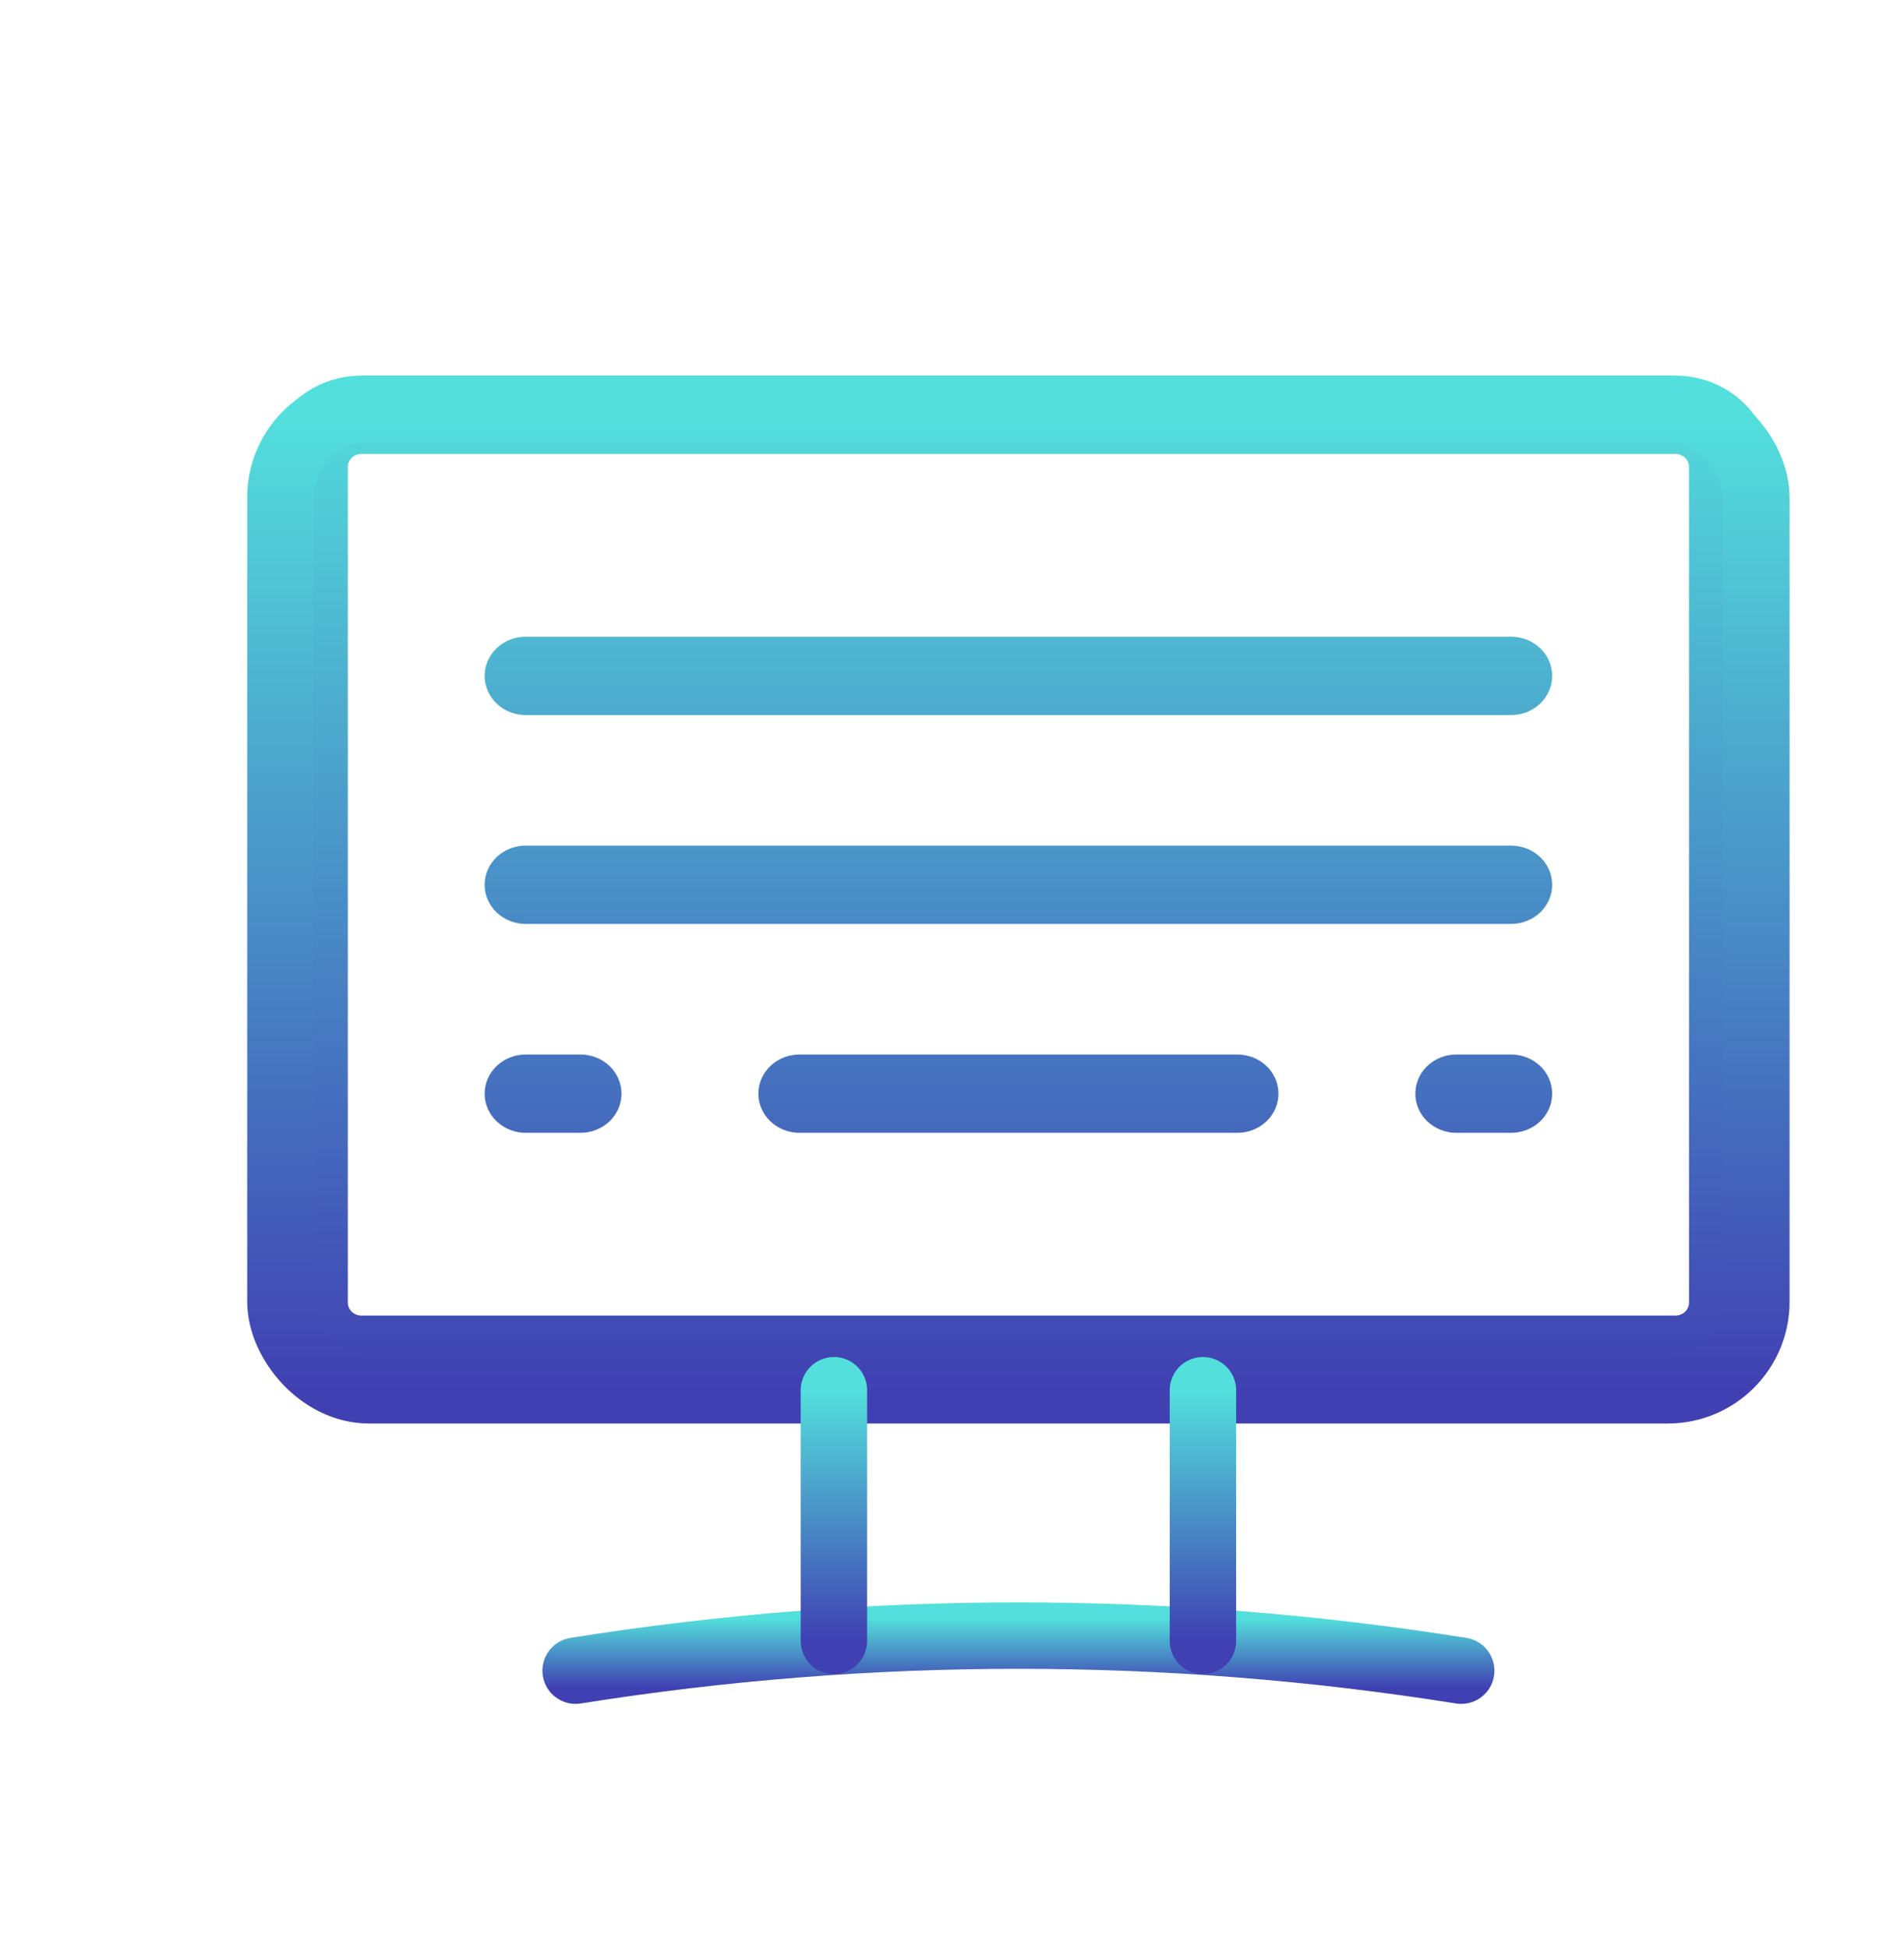 <svg width="43" height="44" viewBox="0 0 43 44" fill="none" xmlns="http://www.w3.org/2000/svg">
<g clip-path="url(#clip0_13_718)">
<path d="M37.836 8.484H8.164C7.59 8.484 7.039 8.701 6.634 9.088C6.228 9.475 6 10 6 10.548V29.419C6 29.967 6.228 30.492 6.634 30.879C7.039 31.266 7.59 31.484 8.164 31.484H37.836C38.41 31.484 38.961 31.266 39.366 30.879C39.772 30.492 40 29.967 40 29.419V10.548C40 10 39.772 9.475 39.366 9.088C38.961 8.701 38.41 8.484 37.836 8.484ZM38.145 29.419C38.145 29.498 38.113 29.573 38.055 29.628C37.997 29.683 37.918 29.714 37.836 29.714H8.164C8.082 29.714 8.003 29.683 7.945 29.628C7.887 29.573 7.855 29.498 7.855 29.419V10.548C7.855 10.47 7.887 10.395 7.945 10.339C8.003 10.284 8.082 10.253 8.164 10.253H37.836C37.918 10.253 37.997 10.284 38.055 10.339C38.113 10.395 38.145 10.47 38.145 10.548V29.419ZM35.054 19.984C35.054 20.218 34.957 20.443 34.783 20.609C34.609 20.775 34.373 20.868 34.127 20.868H11.873C11.627 20.868 11.391 20.775 11.217 20.609C11.043 20.443 10.945 20.218 10.945 19.984C10.945 19.749 11.043 19.524 11.217 19.358C11.391 19.192 11.627 19.099 11.873 19.099H34.127C34.373 19.099 34.609 19.192 34.783 19.358C34.957 19.524 35.054 19.749 35.054 19.984ZM35.054 15.266C35.054 15.5 34.957 15.725 34.783 15.891C34.609 16.057 34.373 16.15 34.127 16.15H11.873C11.627 16.15 11.391 16.057 11.217 15.891C11.043 15.725 10.945 15.5 10.945 15.266C10.945 15.031 11.043 14.806 11.217 14.64C11.391 14.474 11.627 14.381 11.873 14.381H34.127C34.373 14.381 34.609 14.474 34.783 14.64C34.957 14.806 35.054 15.031 35.054 15.266ZM14.036 24.702C14.036 24.936 13.939 25.161 13.765 25.327C13.591 25.493 13.355 25.586 13.109 25.586H11.873C11.627 25.586 11.391 25.493 11.217 25.327C11.043 25.161 10.945 24.936 10.945 24.702C10.945 24.467 11.043 24.242 11.217 24.076C11.391 23.91 11.627 23.817 11.873 23.817H13.109C13.355 23.817 13.591 23.91 13.765 24.076C13.939 24.242 14.036 24.467 14.036 24.702ZM28.873 24.702C28.873 24.936 28.775 25.161 28.601 25.327C28.427 25.493 28.191 25.586 27.945 25.586H18.055C17.809 25.586 17.573 25.493 17.399 25.327C17.225 25.161 17.127 24.936 17.127 24.702C17.127 24.467 17.225 24.242 17.399 24.076C17.573 23.91 17.809 23.817 18.055 23.817H27.945C28.191 23.817 28.427 23.91 28.601 24.076C28.775 24.242 28.873 24.467 28.873 24.702ZM35.054 24.702C35.054 24.936 34.957 25.161 34.783 25.327C34.609 25.493 34.373 25.586 34.127 25.586H32.891C32.645 25.586 32.409 25.493 32.235 25.327C32.061 25.161 31.964 24.936 31.964 24.702C31.964 24.467 32.061 24.242 32.235 24.076C32.409 23.91 32.645 23.817 32.891 23.817H34.127C34.373 23.817 34.609 23.91 34.783 24.076C34.957 24.242 35.054 24.467 35.054 24.702Z" fill="url(#paint0_linear_13_718)"/>
<rect x="6.333" y="9.234" width="33.333" height="22.167" rx="2" stroke="url(#paint1_linear_13_718)" stroke-width="1.5" stroke-linecap="round" stroke-linejoin="round"/>
<path d="M13 37.734C19.62 36.678 26.38 36.678 33 37.734" stroke="url(#paint2_linear_13_718)" stroke-width="1.5" stroke-linecap="round" stroke-linejoin="round"/>
<path d="M27.167 37.062V31.4" stroke="url(#paint3_linear_13_718)" stroke-width="1.5" stroke-linecap="round" stroke-linejoin="round"/>
<path d="M18.833 31.4V37.062" stroke="url(#paint4_linear_13_718)" stroke-width="1.5" stroke-linecap="round" stroke-linejoin="round"/>
</g>
<defs>
<linearGradient id="paint0_linear_13_718" x1="23" y1="8.484" x2="23" y2="31.484" gradientUnits="userSpaceOnUse">
<stop stop-color="#53E0DC"/>
<stop offset="1" stop-color="#4040B2"/>
</linearGradient>
<linearGradient id="paint1_linear_13_718" x1="23" y1="9.234" x2="23" y2="31.4" gradientUnits="userSpaceOnUse">
<stop stop-color="#53E0DC"/>
<stop offset="1" stop-color="#4040B2"/>
</linearGradient>
<linearGradient id="paint2_linear_13_718" x1="23" y1="36.546" x2="23" y2="38.13" gradientUnits="userSpaceOnUse">
<stop stop-color="#53E0DC"/>
<stop offset="1" stop-color="#4040B2"/>
</linearGradient>
<linearGradient id="paint3_linear_13_718" x1="27.167" y1="31.4" x2="27.167" y2="37.062" gradientUnits="userSpaceOnUse">
<stop stop-color="#53E0DC"/>
<stop offset="1" stop-color="#4040B2"/>
</linearGradient>
<linearGradient id="paint4_linear_13_718" x1="18.833" y1="31.4" x2="18.833" y2="37.062" gradientUnits="userSpaceOnUse">
<stop stop-color="#53E0DC"/>
<stop offset="1" stop-color="#4040B2"/>
</linearGradient>
<clipPath id="clip0_13_718">
<rect width="42.143" height="42.143" fill="white" transform="translate(0.429 0.912)"/>
</clipPath>
</defs>
</svg>
